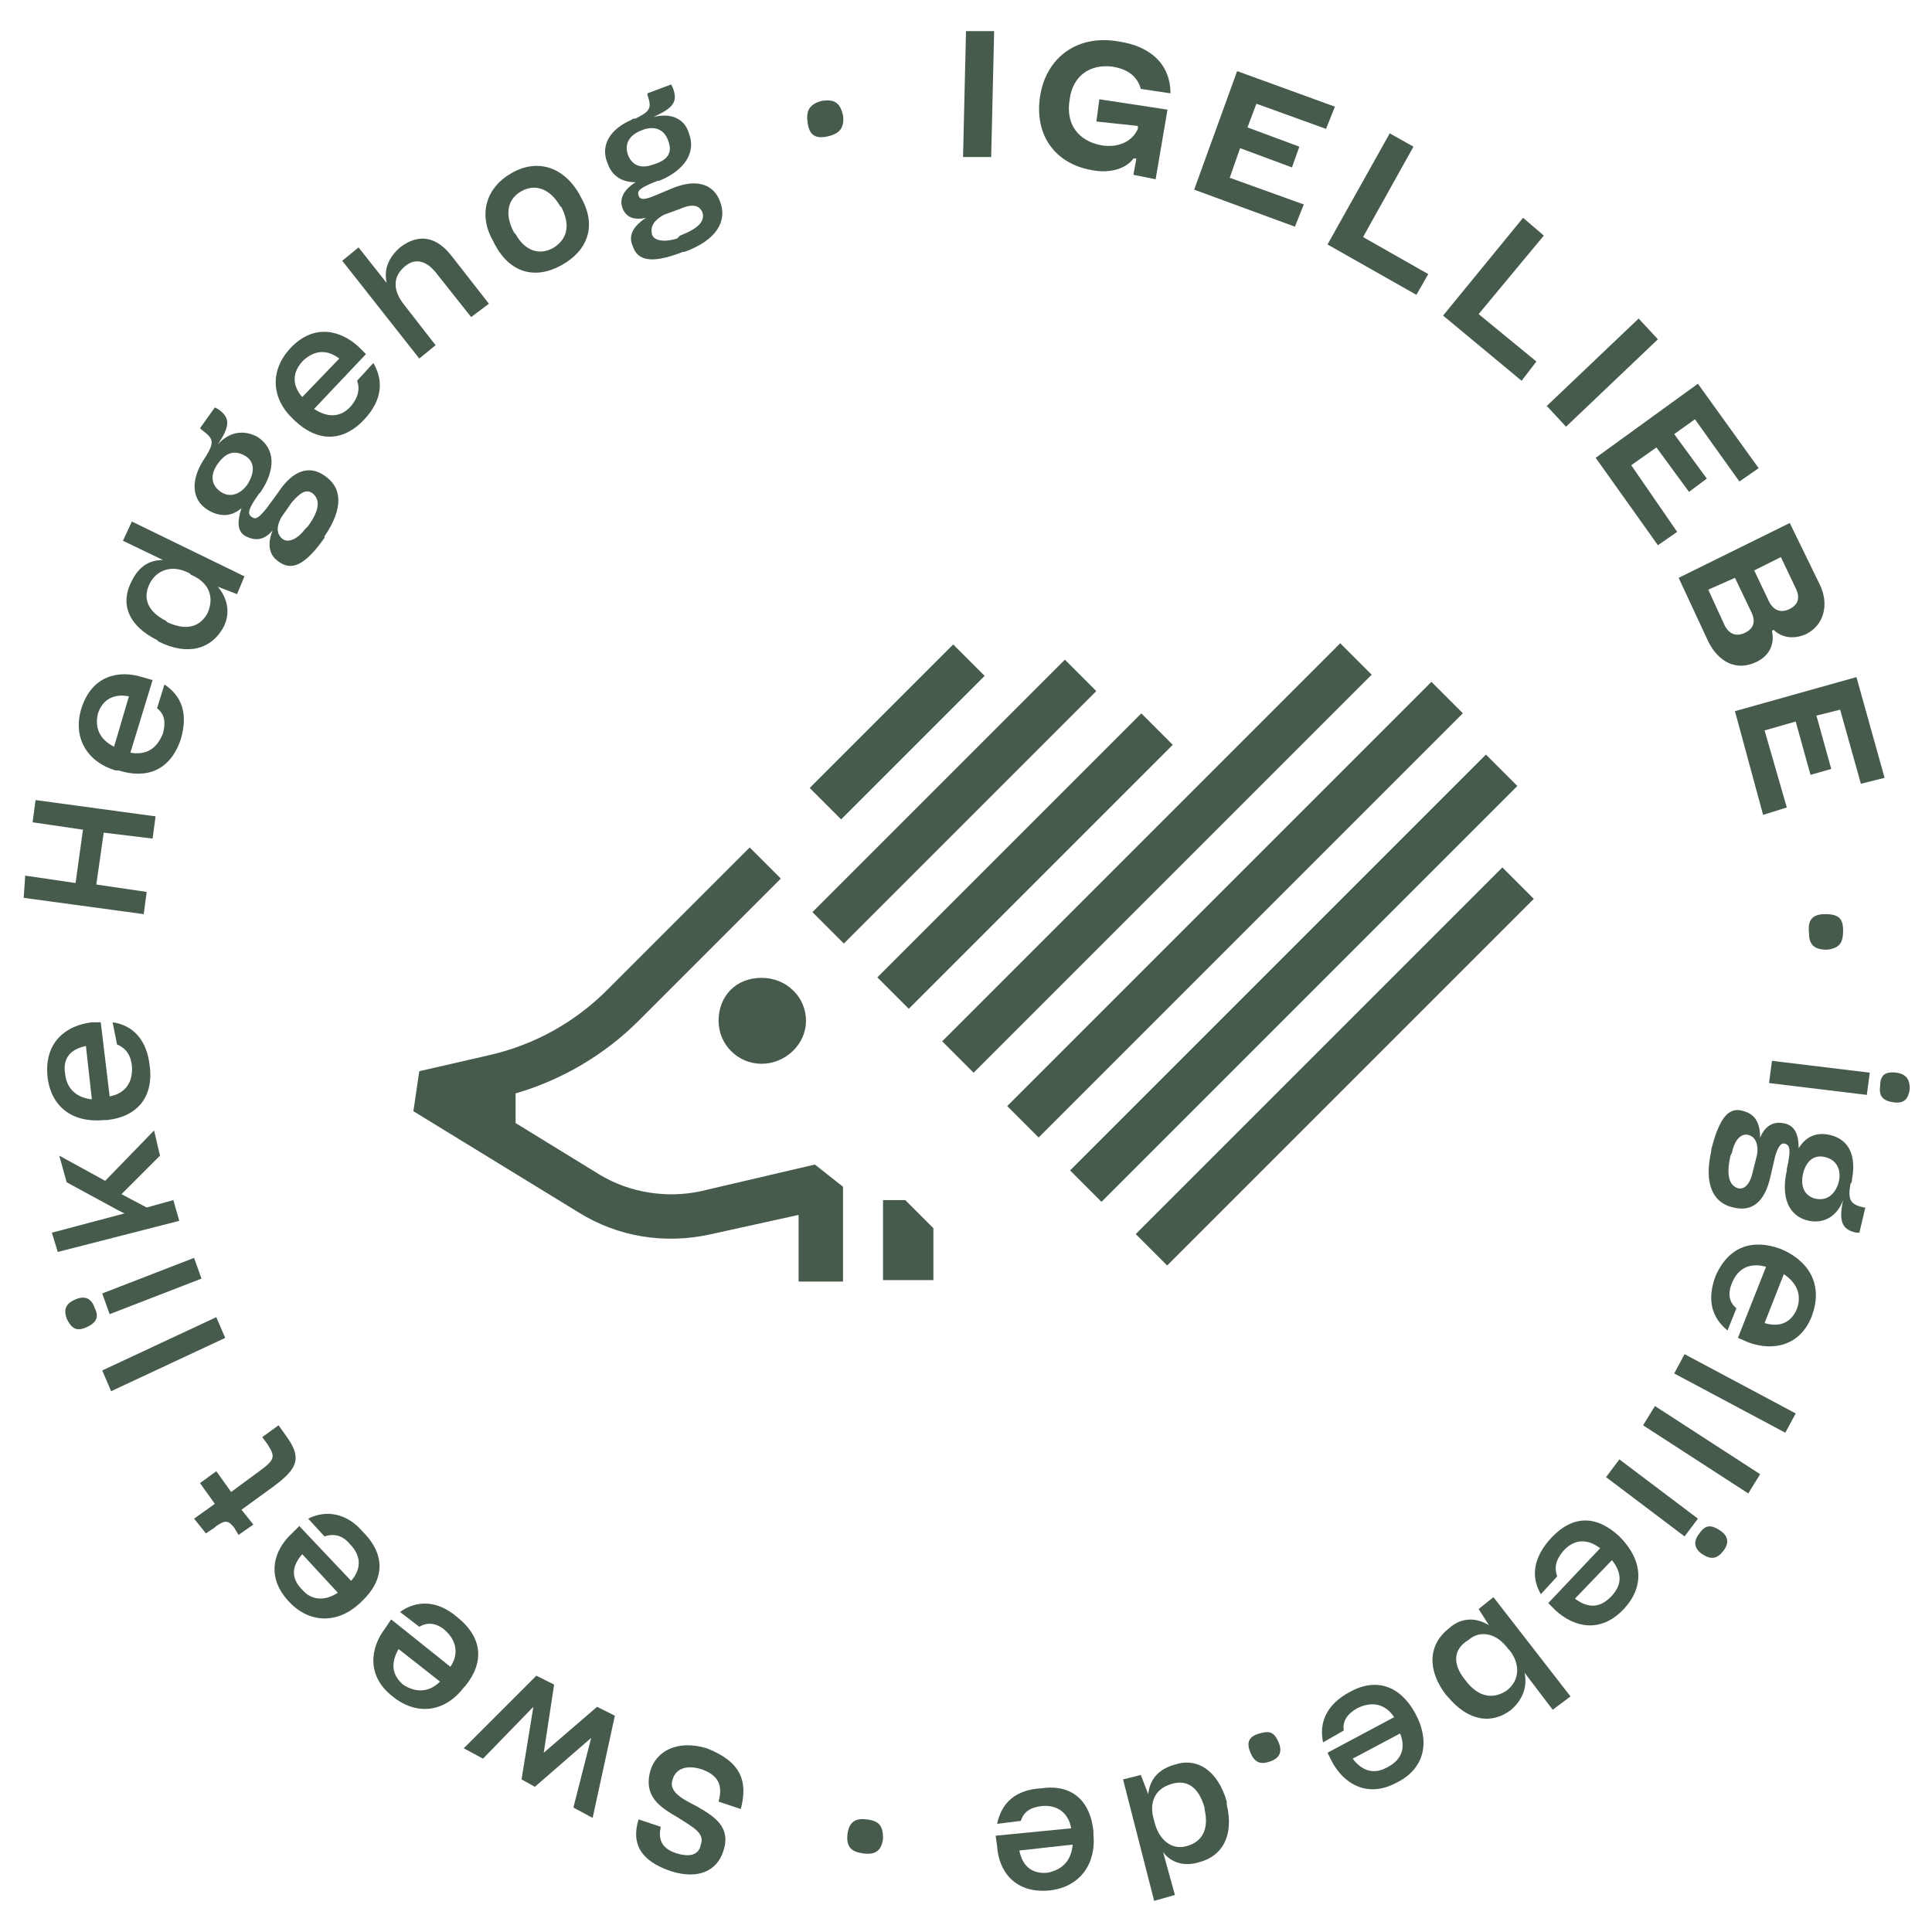 <?xml version="1.0" encoding="utf-8"?>
<!-- Generator: Adobe Illustrator 27.5.0, SVG Export Plug-In . SVG Version: 6.00 Build 0)  -->
<svg version="1.1" id="Ebene_1" xmlns="http://www.w3.org/2000/svg" xmlns:xlink="http://www.w3.org/1999/xlink" x="0px" y="0px"
	 viewBox="0 0 130.4 130.4" style="enable-background:new 0 0 130.4 130.4;" xml:space="preserve">
<style type="text/css">
	.st0{fill:#475B4D;}
</style>
<g>
	<g>
		<path class="st0" d="M48.5,68.9c0,1.6,1.3,2.9,2.9,2.9s3-1.3,3-2.9s-1.3-2.9-3-2.9S48.5,67.2,48.5,68.9"/>
	</g>
	<g>
		<rect x="53.7" y="47.9" transform="matrix(0.707 -0.707 0.707 0.707 -17.181 57.283)" class="st0" width="13.7" height="3"/>
	</g>
	<g>
		
			<rect x="52.4" y="52.6" transform="matrix(0.707 -0.707 0.707 0.707 -19.401 61.422)" class="st0" width="24.1" height="3"/>
	</g>
	<g>
		
			<rect x="56.6" y="56.6" transform="matrix(0.707 -0.707 0.707 0.707 -20.816 65.966)" class="st0" width="25.2" height="3"/>
	</g>
	<g>
		<rect x="59.1" y="56.4" transform="matrix(0.707 -0.707 0.707 0.707 -18.065 72.19)" class="st0" width="38" height="3"/>
	</g>
	<g>
		<rect x="63.1" y="59.9" transform="matrix(0.707 -0.707 0.707 0.707 -18.98 76.917)" class="st0" width="40.5" height="3"/>
	</g>
	<g>
		
			<rect x="67.5" y="64.5" transform="matrix(0.707 -0.707 0.707 0.707 -21.1 81.119)" class="st0" width="39.7" height="3"/>
	</g>
	<g>
		<rect x="72.6" y="70.5" transform="matrix(0.707 -0.707 0.707 0.707 -24.515 84.777)" class="st0" width="35" height="3"/>
	</g>
	<g>
		<path class="st0" d="M47.3,80.4c-2.3,0.5-4.8,0.1-6.8-1.1l-5.7-3.5v-2c3.1-0.9,6-2.6,8.3-4.9l9.6-9.6l-2.1-2.1L41,66.8
			c-2.2,2.2-4.9,3.7-7.9,4.4l-4.8,1.1L27.9,75L39,81.8c2.7,1.7,5.9,2.2,9,1.5l5.9-1.3v4.5h3v-6.4L55,78.6L47.3,80.4z"/>
	</g>
	<g>
		<polygon class="st0" points="59.6,81 59.6,86.4 63,86.4 63,82.9 61.1,81 		"/>
	</g>
</g>
<g>
	<path class="st0" d="M65.2,2.1h1.9l-0.2,8.5H65L65.2,2.1z"/>
	<path class="st0" d="M78.8,7.4L78,12.1l-1.5-0.3l0.2-1.1h-0.2c-0.5,0.7-1.6,1-2.7,0.8c-2.6-0.4-4-2.4-3.6-5s2.5-4.2,5.3-3.7
		C77.6,3.1,79,4.3,79,6.3L77,6c-0.2-0.7-0.7-1.3-1.9-1.5c-1.5-0.2-2.7,0.6-2.9,2.2c-0.3,1.7,0.6,2.8,2.1,3.1
		c1.1,0.2,2.1-0.2,2.5-1.1V8.5L74,8.2l0.2-1.5L78.8,7.4z"/>
	<path class="st0" d="M88,13.8l-0.6,1.5l-6.8-2.5l2.9-8l6.6,2.4l-0.6,1.5L84.8,7l-0.6,1.6l3.5,1.3l-0.5,1.4L83.7,10L83,12L88,13.8z"
		/>
	<path class="st0" d="M93.8,9l1.6,0.9L92,16l4.4,2.5l-0.8,1.4l-6-3.4L93.8,9z"/>
	<path class="st0" d="M102.8,14.7l1.4,1.2l-4.4,5.3l3.9,3.2l-1,1.3l-5.3-4.4L102.8,14.7z"/>
	<path class="st0" d="M110.6,21.5l1.3,1.4l-6.2,5.9l-1.3-1.4L110.6,21.5z"/>
	<path class="st0" d="M113.2,35.9l-1.3,0.9l-4.2-5.9l6.9-5l4.1,5.7l-1.3,0.9l-3-4.2l-1.4,1l2.2,3l-1.2,0.9l-2.2-3l-1.7,1.2
		L113.2,35.9z"/>
	<path class="st0" d="M120.8,35.3l2,4.1c0.7,1.4,0.3,2.8-0.9,3.4c-0.9,0.4-1.7,0.2-2.2-0.3l-0.1,0.1c0.2,0.9-0.2,1.7-1.1,2.1
		c-1.3,0.6-2.5,0-3.2-1.4l-2-4.3L120.8,35.3z M116.4,42.2c0.3,0.6,0.8,0.8,1.4,0.5s0.7-0.8,0.4-1.4l-1.1-2.3l-1.8,0.8L116.4,42.2z
		 M119.4,40.6c0.3,0.6,0.8,0.8,1.4,0.5s0.7-0.8,0.4-1.4l-1-2.1l-1.8,0.9L119.4,40.6z"/>
	<path class="st0" d="M120.6,54.5L119,55l-1.9-7l8.2-2.3l1.9,6.8l-1.6,0.4l-1.4-5l-1.6,0.4l1,3.6l-1.4,0.4l-1-3.6l-2.1,0.6
		L120.6,54.5z"/>
	<path class="st0" d="M123.2,61.7c0.9,0,1.2,0.3,1.2,1.1s-0.2,1.2-1.1,1.3c-0.8,0-1.2-0.3-1.2-1.1C122,62.1,122.3,61.7,123.2,61.7z"
		/>
	<path class="st0" d="M126.2,72.4l-0.2,1.5l-6.6-0.8l0.2-1.5L126.2,72.4z M128,72.4c0.7,0.1,0.9,0.5,0.9,1.1c-0.1,0.7-0.4,1-1.1,0.9
		c-0.7-0.1-1-0.4-0.9-1.1C126.9,72.6,127.2,72.3,128,72.4z"/>
	<path class="st0" d="M121.4,77.5c0.5-0.8,1.2-1.1,2.1-0.9c1.3,0.3,1.8,1.4,1.5,3c0,0.1,0,0.2-0.1,0.3c-0.2,1.1,0,1.4,0.9,1.6h0.1
		l-0.4,1.7h-0.2c-1-0.2-1.2-0.8-0.9-2.2c-0.4,1.1-1.3,1.6-2.3,1.4l0,0c-1.4-0.3-1.9-1.6-1.5-3.4v-0.1c0.3-1.3,0.2-1.6-0.1-1.7
		c-0.3-0.1-0.5,0.2-0.7,0.9l-0.3,1.3c-0.4,1.8-1.3,2.4-2.5,2.1c-1.4-0.3-2-1.6-1.5-3.8v-0.1c0.6-2.4,1.3-2.9,2.2-2.6
		c0.7,0.2,1.1,0.7,1.1,1.8c0.3-0.8,0.9-1.1,1.5-1C121.1,75.9,121.4,76.5,121.4,77.5z M116.8,78c-0.3,1.3-0.1,2,0.5,2.2
		c0.4,0.1,0.8-0.2,1-1.1l0.3-1.2c0.1-0.8-0.2-1.2-0.6-1.3l0,0c-0.4-0.1-0.9,0.2-1.1,1.2L116.8,78z M122.5,80.9L122.5,80.9
		c0.9,0.2,1.4-0.4,1.6-1.1c0.2-0.8-0.1-1.5-0.9-1.7l0,0c-0.8-0.2-1.3,0.3-1.5,1.1C121.5,80.1,121.8,80.7,122.5,80.9z"/>
	<path class="st0" d="M120.2,84.3L120.2,84.3c2.1,0.9,2.8,2.6,2.1,4.5c-0.8,2.1-2.7,2.4-4.3,1.8l-0.7-0.3l1.9-4.8
		c-1.1-0.3-1.9,0.1-2.3,1.1c-0.3,0.7-0.2,1.3,0.3,1.7l-0.6,1.5c-1.1-0.9-1.4-2.1-0.8-3.7C116.7,84.1,118.3,83.6,120.2,84.3z
		 M120.4,86l-1.3,3.3c1,0.3,1.8,0,2.2-1C121.6,87.4,121.3,86.6,120.4,86z"/>
	<path class="st0" d="M120.5,96.7l-7.5-4l0.7-1.3l7.5,4L120.5,96.7z"/>
	<path class="st0" d="M118,100.8l-7.1-4.6l0.8-1.3l7.1,4.6L118,100.8z"/>
	<path class="st0" d="M114.6,102.5l-0.9,1.2l-5.3-4l0.9-1.2L114.6,102.5z M116.1,103.3c0.6,0.4,0.6,0.9,0.2,1.4s-0.8,0.6-1.4,0.2
		s-0.6-0.9-0.2-1.4C115.1,102.9,115.5,102.9,116.1,103.3z"/>
	<path class="st0" d="M109.3,103.7L109.3,103.7c1.6,1.6,1.7,3.4,0.3,4.9c-1.6,1.7-3.4,1.2-4.6,0.1l-0.5-0.5l3.5-3.7
		c-0.9-0.7-1.8-0.6-2.5,0.2c-0.5,0.6-0.6,1.1-0.4,1.7l-1.1,1.2c-0.7-1.2-0.5-2.5,0.7-3.8C106.2,102.2,107.8,102.3,109.3,103.7z
		 M108.8,105.3l-2.5,2.6c0.8,0.6,1.6,0.7,2.4-0.1C109.5,107,109.5,106.2,108.8,105.3z"/>
	<path class="st0" d="M100.5,109.7l-0.7-1.1l1-0.8l5.2,6.7l-1.2,0.9l-1.9-2.5c0.2,0.9-0.1,1.8-0.9,2.5c-1.3,1-2.9,0.8-4.3-0.9
		l-0.1-0.1c-1.3-1.7-1.2-3.4,0.2-4.5C98.7,109.1,99.7,109.2,100.5,109.7z M98.9,113.4L98.9,113.4c0.9,1.2,1.9,1.3,2.8,0.7
		c0.9-0.7,0.9-1.8,0.2-2.7l-0.1-0.1c-0.8-1.1-1.9-1.3-2.7-0.6C98.1,111.3,98,112.3,98.9,113.4z"/>
	<path class="st0" d="M95.5,115.6L95.5,115.6c1.1,2,0.6,3.8-1.2,4.7c-2,1.1-3.6,0.1-4.4-1.4l-0.3-0.6l4.5-2.4
		c-0.6-0.9-1.5-1.1-2.5-0.6c-0.7,0.4-1,0.9-0.9,1.5l-1.4,0.8c-0.3-1.4,0.3-2.6,1.8-3.4C92.9,113.2,94.5,113.8,95.5,115.6z M94.5,117
		l-3.2,1.7c0.6,0.8,1.4,1.1,2.3,0.6C94.6,118.8,94.9,118,94.5,117z"/>
	<path class="st0" d="M86.3,117.6c0.3,0.7,0,1.1-0.6,1.3c-0.6,0.2-1,0.1-1.3-0.6s-0.1-1.1,0.6-1.3C85.7,116.8,86,116.9,86.3,117.6z"
		/>
	<path class="st0" d="M82.8,121.6v0.2c0.5,2.1-0.3,3.5-1.9,3.9c-1,0.3-1.9,0-2.4-0.7l0.8,2.9l-1.4,0.4l-2.1-8.2l1.2-0.3l0.5,1.3
		c0.1-1,0.7-1.7,1.8-2C80.8,118.6,82.2,119.5,82.8,121.6z M77.9,122.9L77.9,122.9c0.3,1.3,1.2,2,2.2,1.7c1.1-0.3,1.5-1.2,1.2-2.5
		V122c-0.4-1.4-1.2-1.9-2.2-1.6C78,120.7,77.5,121.6,77.9,122.9z"/>
	<path class="st0" d="M73.8,123.6v0.2c0.2,2.1-1,3.6-3,3.8c-2.3,0.2-3.4-1.3-3.5-3l-0.1-0.7l5.1-0.5c-0.2-1.1-1-1.6-2-1.5
		c-0.8,0.1-1.2,0.4-1.4,1l-1.6,0.2c0.3-1.4,1.2-2.3,3-2.4C72.4,120.4,73.6,121.6,73.8,123.6z M72.4,124.5l-3.6,0.4
		c0.2,1,0.8,1.6,1.9,1.5C71.7,126.2,72.3,125.6,72.4,124.5z"/>
	<path class="st0" d="M59.6,124.1c-0.1,0.8-0.5,1.1-1.3,1s-1.2-0.4-1.1-1.3c0.1-0.8,0.5-1.1,1.3-1C59.4,122.9,59.6,123.3,59.6,124.1
		z"/>
	<path class="st0" d="M50,122.1l-1.5-0.5c0.3-1.1,0-1.8-1.2-2.2c-1-0.3-1.7,0-1.9,0.7c-0.3,0.8,0.6,1.3,1.6,1.8
		c1.2,0.7,2.4,1.4,1.8,3.1c-0.4,1.2-1.6,1.9-3.5,1.3c-2.1-0.7-2.7-1.9-2.2-3.5l1.5,0.5c-0.2,0.9,0.1,1.5,1.1,1.8s1.5,0,1.6-0.6
		c0.3-0.8-0.6-1.2-1.5-1.8c-1.2-0.7-2.4-1.4-1.9-3.2c0.4-1.3,1.8-2.1,3.8-1.5C50,118.9,50.5,120.2,50,122.1z"/>
	<path class="st0" d="M40,122.7l-1.3-0.7l1.2-4.7l-3.8,3.3l-0.9-0.5l0.8-4.9l-3.4,3.5l-1.3-0.7l4.9-4.9l1.2,0.6l-0.7,4.6l3.6-3.1
		l1.2,0.6L40,122.7z"/>
	<path class="st0" d="M31.4,113.8l-0.1,0.1c-1.3,1.7-3.2,1.9-4.8,0.6c-1.8-1.4-1.5-3.3-0.5-4.6l0.4-0.6l4,3.2
		c0.6-0.9,0.4-1.8-0.4-2.5c-0.6-0.5-1.2-0.5-1.7-0.2l-1.3-1c1.1-0.8,2.5-0.8,3.8,0.3C32.6,110.5,32.7,112.2,31.4,113.8z M29.7,113.5
		l-2.8-2.2c-0.5,0.9-0.5,1.7,0.3,2.4C28.1,114.3,29,114.2,29.7,113.5z"/>
	<path class="st0" d="M24.4,108.1l-0.1,0.1c-1.5,1.4-3.4,1.4-4.8-0.1c-1.6-1.7-1-3.5,0.2-4.6l0.5-0.5l3.5,3.7
		c0.7-0.8,0.7-1.7-0.1-2.5c-0.5-0.6-1.1-0.7-1.7-0.5l-1.1-1.2c1.2-0.6,2.6-0.4,3.7,0.9C26.1,105,25.9,106.7,24.4,108.1z M22.8,107.5
		l-2.4-2.6c-0.7,0.8-0.8,1.6,0,2.4C21,108,21.9,108.1,22.8,107.5z"/>
	<path class="st0" d="M16.3,101.9l0.8,1l-1,0.7l-0.3-0.5c-0.4-0.5-0.6-0.5-1.2-0.1c-0.2,0.2-0.6,0.4-0.7,0.5l-0.8-1l1.4-1l-1-1.4
		l1.1-0.8l1,1.4l1.9-1.4c1.1-0.8,1.1-1,0.5-1.9L17.7,97l1.1-0.8l0.5,0.7c1.1,1.5,0.8,2.2-0.8,3.4L16.3,101.9z"/>
	<path class="st0" d="M6.9,92.5l7.7-3.6l0.6,1.4l-7.7,3.6L6.9,92.5z"/>
	<path class="st0" d="M5.8,89.6c-0.7,0.3-1,0-1.3-0.6c-0.2-0.6-0.1-1,0.6-1.3s1.1,0,1.3,0.6C6.7,88.9,6.5,89.3,5.8,89.6z M7.4,88.7
		l-0.5-1.4l6.2-2.4l0.5,1.4L7.4,88.7z"/>
	<path class="st0" d="M3.5,83.2l4.9-1.3L8,81.7l-3.5-1.9L4,78l3.1,1.7l3.3-3.4l0.4,1.7l-2.6,2.6l1.7,0.9l1.8-0.5l0.4,1.4l-8.2,2.1
		L3.5,83.2z"/>
	<path class="st0" d="M7.2,75.6H7c-2.1,0.2-3.6-0.9-3.8-3c-0.2-2.3,1.3-3.4,3-3.6h0.6l0.6,5c1.1-0.2,1.6-1,1.5-2.1
		c-0.1-0.8-0.5-1.2-1-1.4L7.6,69c1.4,0.2,2.3,1.2,2.5,2.9C10.4,74.1,9.2,75.4,7.2,75.6z M6.2,74.2l-0.4-3.6c-1,0.2-1.6,0.8-1.4,1.9
		C4.5,73.5,5.2,74.1,6.2,74.2z"/>
	<path class="st0" d="M1.7,59.1l3.4,0.5L5.6,56l-3.4-0.5L2.4,54l8.1,1.1l-0.2,1.5L7,56.2l-0.5,3.5l3.4,0.5l-0.2,1.5l-8.1-1.1
		L1.7,59.1z"/>
	<path class="st0" d="M8,52H7.8c-2-0.6-2.9-2.3-2.3-4.2c0.7-2.2,2.5-2.6,4.1-2.1l0.7,0.2l-1.5,4.9c1.1,0.2,1.8-0.3,2.2-1.3
		c0.2-0.8,0.1-1.3-0.4-1.7l0.5-1.6c1.2,0.8,1.6,2,1.1,3.7C11.5,52,9.9,52.6,8,52z M7.7,50.4l1-3.4c-1-0.2-1.8,0.2-2.1,1.2
		C6.4,49.1,6.7,49.9,7.7,50.4z"/>
	<path class="st0" d="M10.7,43.3l-0.1-0.1c-2-1-2.5-2.5-1.7-4c0.5-1,1.2-1.4,2.1-1.4l-2.7-1.3l0.6-1.3l7.6,3.7L16,40.1l-1.3-0.5
		c0.6,0.7,0.9,1.7,0.4,2.7C14.3,43.8,12.7,44.3,10.7,43.3z M12.9,38.8l-0.1-0.1c-1.1-0.6-2.2-0.3-2.7,0.7s-0.1,1.9,1.1,2.5l0.1,0.1
		c1.3,0.6,2.2,0.3,2.7-0.6C14.5,40.3,14.1,39.3,12.9,38.8z"/>
	<path class="st0" d="M16.3,34.3c-0.7,0.6-1.5,0.6-2.3,0.1c-1.1-0.7-1.1-2-0.3-3.3c0.1-0.1,0.1-0.2,0.2-0.3c0.6-1,0.5-1.2-0.3-1.8
		l-0.1-0.1l1-1.4l0.2,0.1c0.9,0.6,0.8,1.2,0,2.4c0.8-0.9,1.8-1,2.7-0.5l0,0c1.2,0.8,1.2,2.2,0.2,3.7l-0.1,0.1
		c-0.8,1.1-0.8,1.4-0.5,1.6c0.3,0.2,0.5,0,1-0.6l0.8-1.1c1-1.5,2.1-1.8,3.1-1.1c1.2,0.8,1.3,2.2,0,4.1v0.1c-1.4,2-2.3,2.2-3.1,1.6
		c-0.6-0.4-0.8-1.1-0.4-2.1c-0.6,0.7-1.2,0.7-1.8,0.4S16,35.2,16.3,34.3z M16.6,30.8L16.6,30.8c-0.8-0.5-1.4-0.2-1.9,0.5
		s-0.5,1.4,0.2,1.9l0,0c0.6,0.4,1.3,0.2,1.8-0.5C17.2,31.9,17.2,31.2,16.6,30.8z M20.8,35.5c0.8-1.1,0.8-1.8,0.3-2.2
		c-0.4-0.3-0.8-0.1-1.4,0.6l-0.7,1c-0.4,0.7-0.3,1.2,0.1,1.5l0,0c0.3,0.2,0.9,0.1,1.5-0.7L20.8,35.5z"/>
	<path class="st0" d="M19.9,28.4l-0.1-0.1c-1.5-1.4-1.6-3.3-0.2-4.8c1.6-1.7,3.4-1.2,4.6-0.1l0.5,0.5l-3.5,3.7
		c0.9,0.6,1.8,0.6,2.5-0.2c0.5-0.6,0.6-1.2,0.4-1.7l1.1-1.2c0.7,1.2,0.6,2.5-0.6,3.8C23.1,29.9,21.4,29.8,19.9,28.4z M20.4,26.8
		l2.5-2.6c-0.8-0.6-1.6-0.6-2.4,0.1C19.7,25.1,19.7,26,20.4,26.8z"/>
	<path class="st0" d="M23.1,17.6l1.1-0.9l1.9,2.4c-0.2-0.9,0.1-1.7,0.9-2.4c1.3-1,2.5-0.7,3.5,0.6l2.5,3.2l-1.2,0.9l-2.3-2.9
		c-0.6-0.8-1.4-1.2-2.2-0.5c-0.8,0.7-0.8,1.6,0,2.6l2.1,2.7l-1.1,0.9L23.1,17.6z"/>
	<path class="st0" d="M33.4,16.5l-0.1-0.2c-1.1-1.9-0.4-3.7,1.2-4.6c1.7-1,3.5-0.5,4.6,1.4l0.1,0.2c1.1,1.9,0.5,3.6-1.3,4.6
		C36.1,18.9,34.4,18.4,33.4,16.5z M37.9,14l-0.1-0.1c-0.7-1.2-1.7-1.5-2.6-1c-0.9,0.5-1.2,1.5-0.5,2.8l0.1,0.1
		c0.6,1.1,1.6,1.5,2.6,0.9C38.3,16.1,38.5,15.2,37.9,14z"/>
	<path class="st0" d="M42.9,12.3c-0.9,0-1.6-0.4-1.9-1.3c-0.5-1.2,0.2-2.3,1.6-2.9C42.7,8,42.8,8,42.9,8c1-0.5,1.1-0.7,0.8-1.6V6.3
		l1.6-0.6l0.1,0.2c0.4,1,0,1.4-1.3,2C45.3,7.6,46.2,8,46.5,9l0,0c0.5,1.3-0.3,2.5-2,3.2h-0.1c-1.3,0.5-1.4,0.7-1.3,1
		c0.1,0.3,0.4,0.3,1.1,0l1.2-0.5c1.7-0.7,2.8-0.2,3.2,0.9c0.5,1.3-0.2,2.6-2.4,3.4h-0.1c-2.3,0.9-3.1,0.5-3.4-0.4
		c-0.3-0.7,0-1.3,0.9-1.9c-0.9,0.2-1.4-0.1-1.6-0.7C41.8,13.4,42.1,12.8,42.9,12.3z M45.1,9.5L45.1,9.5c-0.3-0.9-1.1-1-1.8-0.7
		c-0.8,0.3-1.2,0.9-0.9,1.7l0,0c0.3,0.7,0.9,0.9,1.7,0.6C45.1,10.8,45.4,10.3,45.1,9.5z M45.9,15.9c1.3-0.5,1.7-1,1.5-1.6
		c-0.2-0.4-0.6-0.6-1.5-0.2l-1.1,0.4c-0.7,0.4-0.9,0.8-0.8,1.3l0,0c0.1,0.4,0.7,0.6,1.7,0.3L45.9,15.9z"/>
	<path class="st0" d="M54.5,8.2c-0.1-0.8,0.2-1.2,1-1.4c0.8-0.1,1.2,0.1,1.4,1c0.1,0.8-0.2,1.2-1,1.4C55,9.4,54.6,9.1,54.5,8.2z"/>
</g>
</svg>
